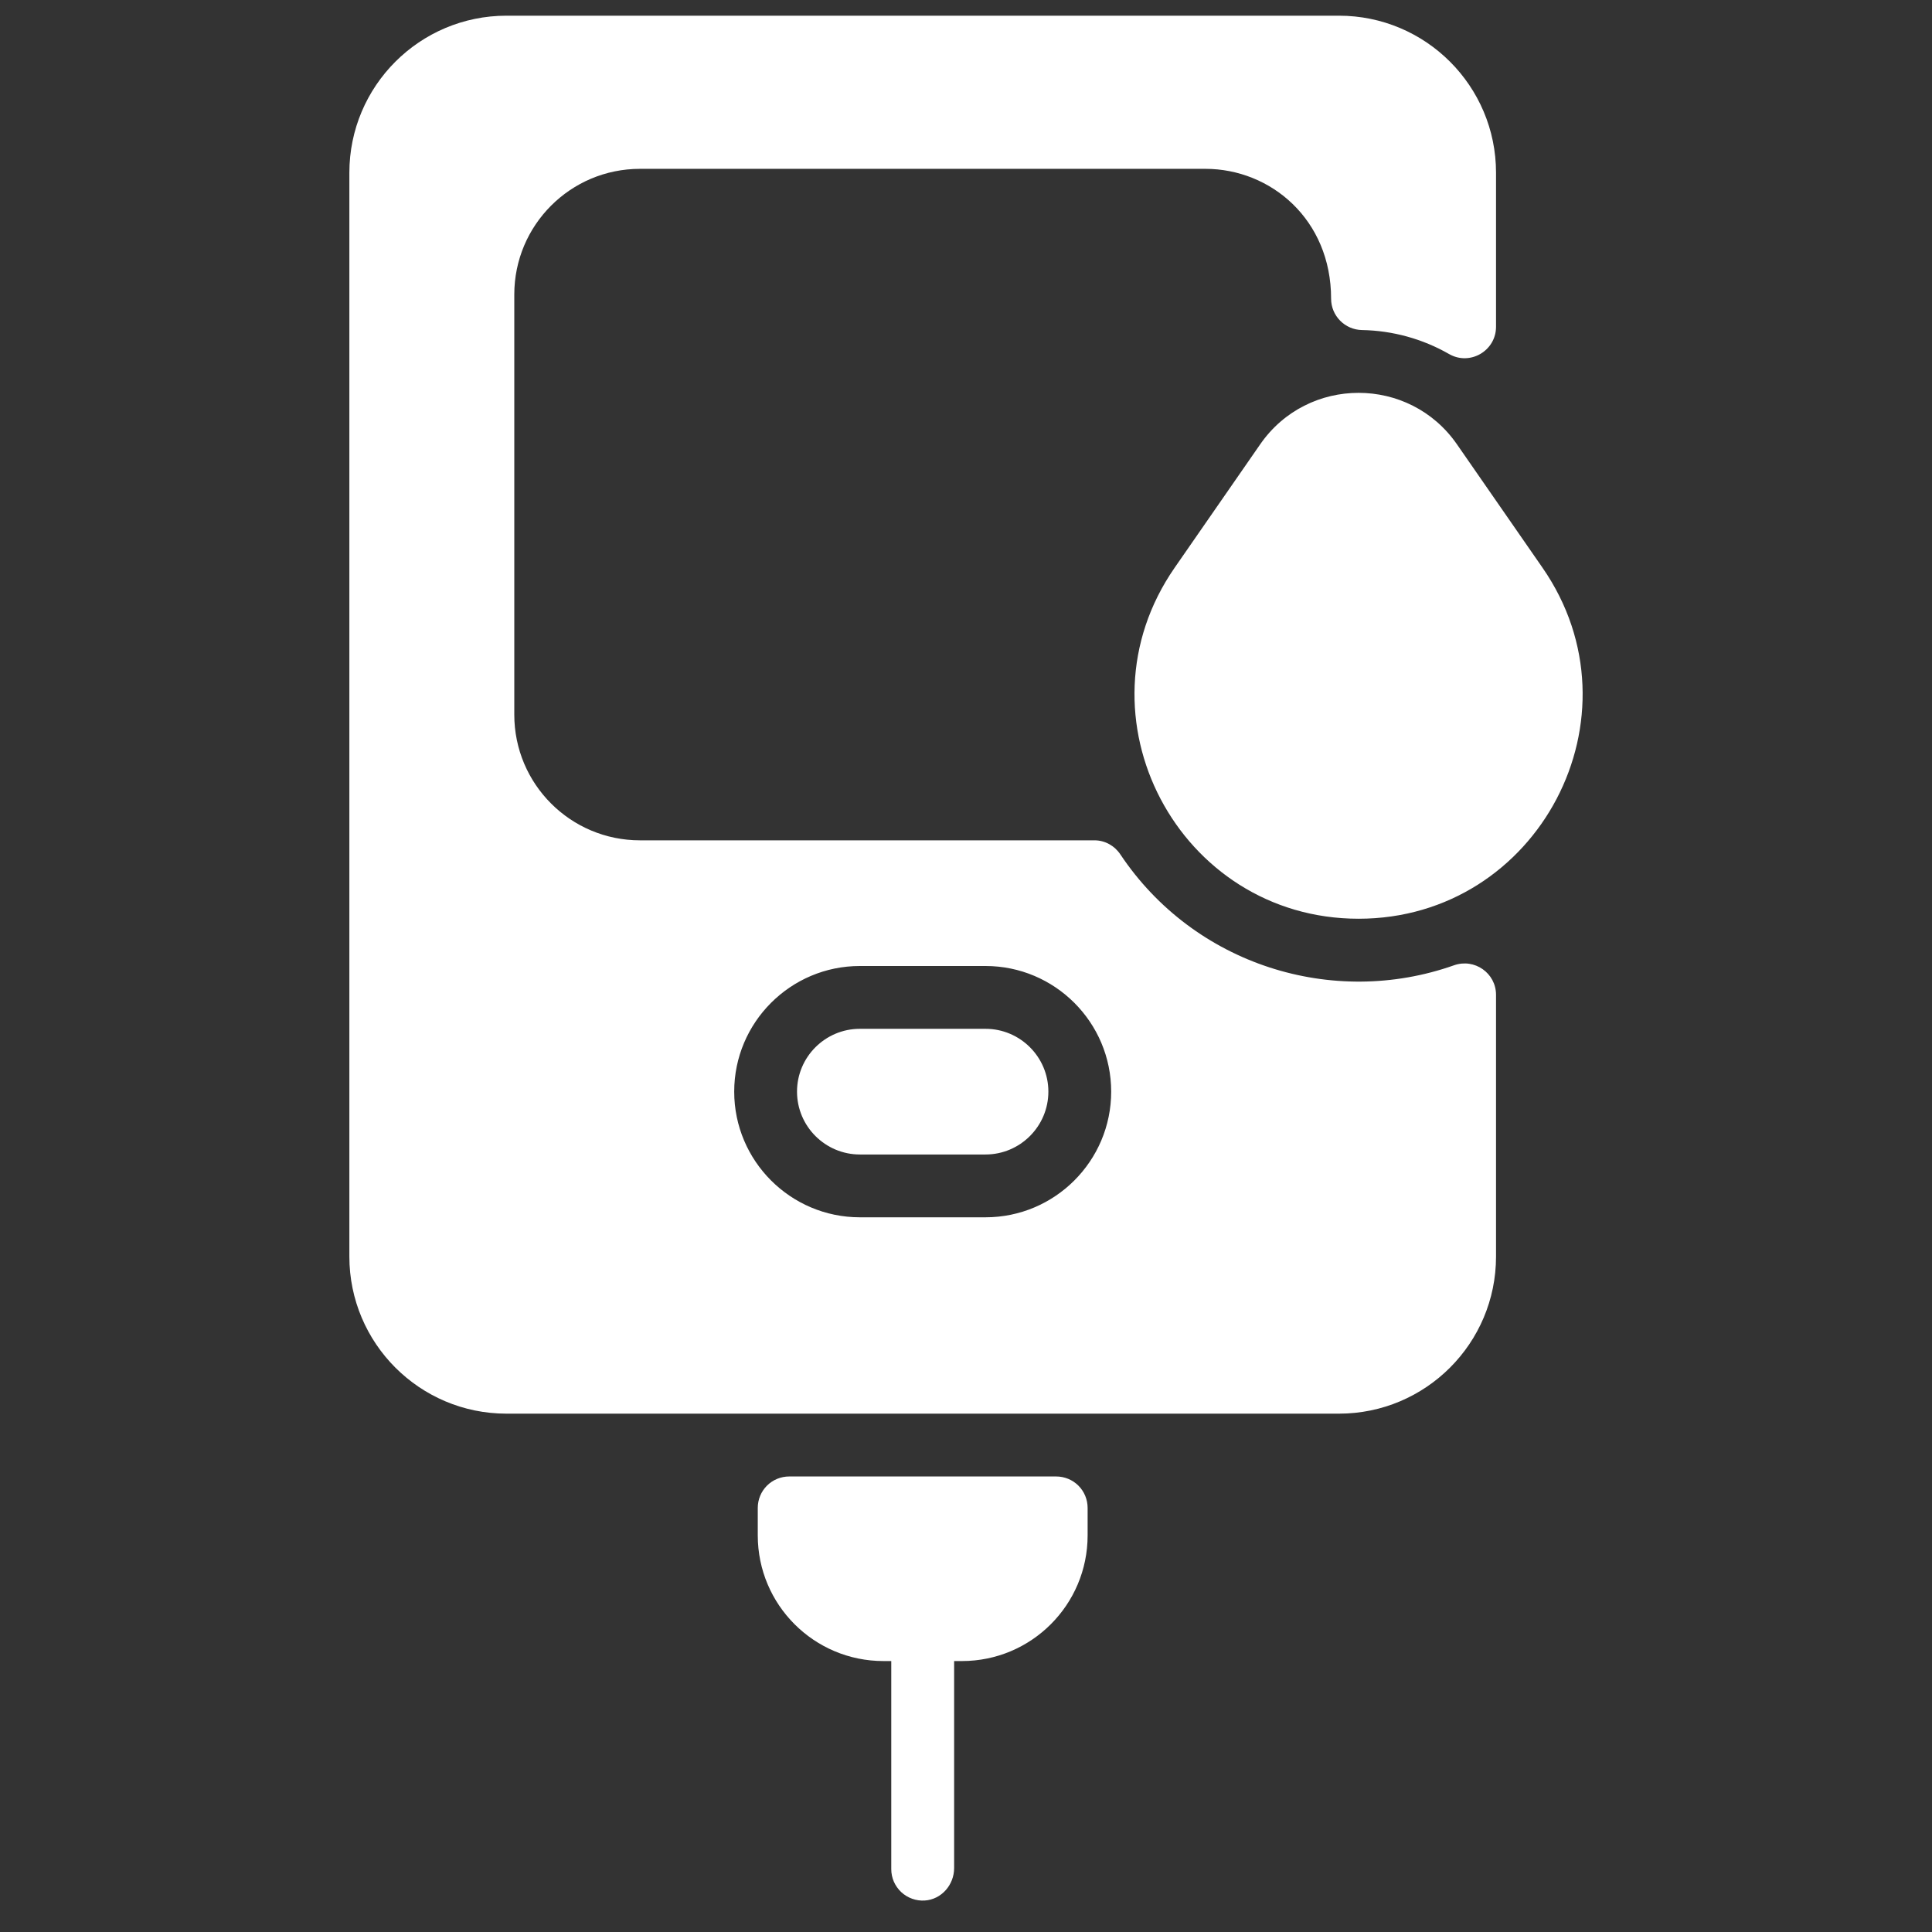 <svg xmlns="http://www.w3.org/2000/svg" fill="none" viewBox="0 0 41 41" height="41" width="41">
<rect x="0" y="0" width="41" height="41" fill="#333333" stroke="none"/>
<g clip-path="url(#clip0_71_35486)">
<path fill="white" d="M23.081 32V32.583C23.081 34.056 21.887 35.25 20.414 35.25H20.248V39.644C20.248 39.999 19.98 40.309 19.625 40.332C19.534 40.338 19.443 40.325 19.357 40.294C19.271 40.264 19.192 40.215 19.125 40.153C19.059 40.091 19.006 40.015 18.969 39.932C18.933 39.848 18.914 39.758 18.914 39.666V35.25H18.748C17.275 35.25 16.081 34.056 16.081 32.583V32C16.081 31.823 16.151 31.653 16.276 31.528C16.401 31.403 16.571 31.333 16.748 31.333H22.414C22.591 31.333 22.761 31.403 22.886 31.528C23.011 31.653 23.081 31.823 23.081 32ZM20.914 21.833H18.248C17.512 21.833 16.914 22.431 16.914 23.166C16.914 23.901 17.512 24.5 18.248 24.5H20.914C21.649 24.5 22.248 23.901 22.248 23.166C22.248 22.431 21.649 21.833 20.914 21.833ZM23.775 18.131C25.34 20.475 28.279 21.396 30.856 20.485C31.291 20.331 31.748 20.65 31.748 21.112V26.666C31.748 28.507 30.255 30 28.414 30H10.748C8.907 30 7.414 28.507 7.414 26.666V3.666C7.414 1.825 8.907 0.333 10.748 0.333H28.414C30.255 0.333 31.748 1.825 31.748 3.666V6.934C31.748 7.445 31.196 7.767 30.753 7.514C30.19 7.191 29.554 7.016 28.905 7.004C28.541 6.998 28.248 6.703 28.248 6.338C28.248 4.655 26.963 3.583 25.581 3.583H13.581C12.108 3.583 10.914 4.777 10.914 6.25V15.166C10.914 16.639 12.108 17.833 13.581 17.833H23.227C23.448 17.833 23.652 17.947 23.775 18.131ZM23.581 23.166C23.581 21.696 22.385 20.5 20.914 20.5H18.248C16.777 20.5 15.581 21.696 15.581 23.166C15.581 24.637 16.777 25.833 18.248 25.833H20.914C22.385 25.833 23.581 24.637 23.581 23.166ZM32.733 12.046L30.918 9.428C29.909 7.973 27.753 7.973 26.744 9.428L24.929 12.046C22.742 15.199 25.015 19.497 28.831 19.497C32.653 19.497 34.917 15.194 32.733 12.046Z"></path>
</g>
<defs>
<clipPath id="clip0_71_35486">
<rect transform="translate(0.5 0.333)" fill="white" height="40" width="40"></rect>
</clipPath>
</defs>
</svg>
